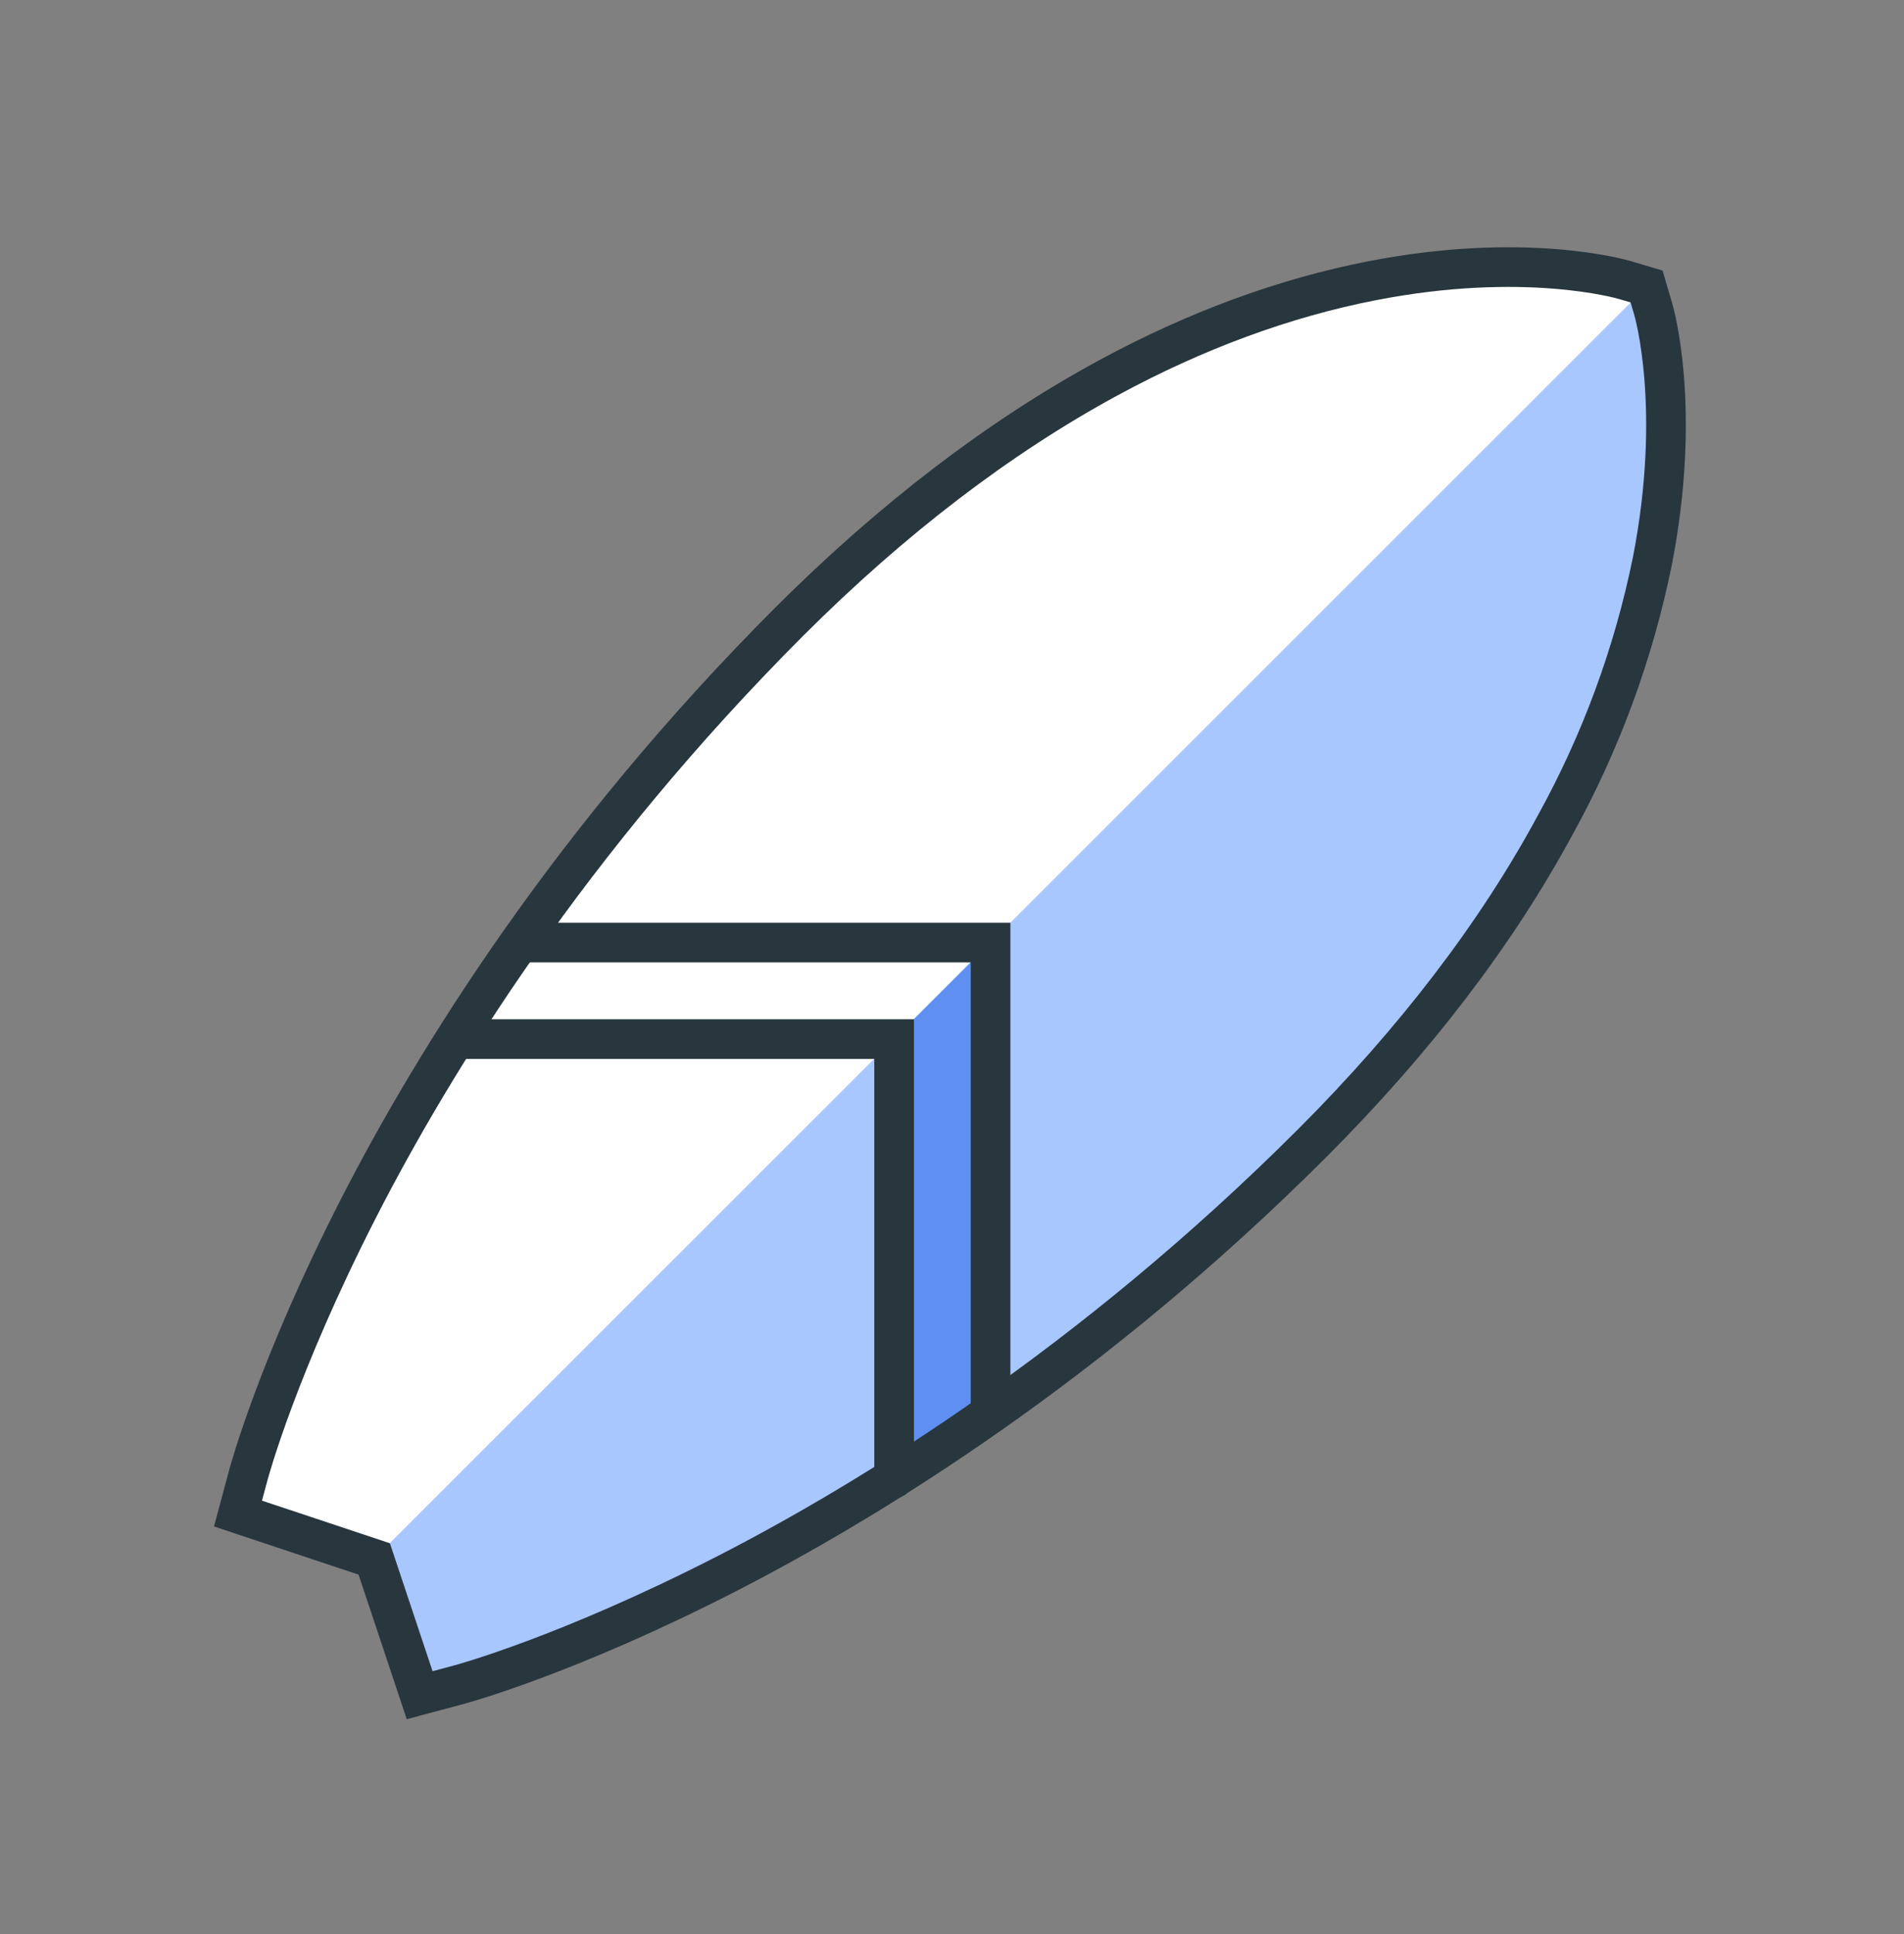 <svg width="64" height="65" viewBox="0 0 64 65" fill="none" xmlns="http://www.w3.org/2000/svg">
<rect x="0" y="0" width="64" height="65" fill="#808080" stroke="none"/>
<path d="M55.563 10.361L55.348 9.629L54.616 9.412C54.48 9.372 51.225 8.437 46.112 9.437C43.17 10.011 40.178 11.11 37.231 12.711C33.588 14.689 29.994 17.435 26.547 20.876C19.123 28.301 14.576 35.681 12.071 40.569C9.342 45.898 8.381 49.446 8.341 49.598L8 50.868L12.579 52.393L14.106 56.973L15.383 56.631C15.537 56.592 19.08 55.628 24.413 52.897C29.298 50.39 36.676 45.845 44.104 38.423C47.544 34.981 50.297 31.39 52.268 27.741C53.803 24.967 54.907 21.974 55.54 18.867C56.539 13.753 55.606 10.501 55.563 10.361Z" fill="white"/>
<path d="M55.348 9.632L55.563 10.361C55.606 10.497 56.539 13.75 55.54 18.864C54.965 21.805 53.868 24.797 52.264 27.742C50.288 31.386 47.54 34.978 44.1 38.424C36.675 45.847 29.294 50.391 24.408 52.898C19.08 55.632 15.532 56.589 15.378 56.628L14.101 56.97L12.574 52.39L55.348 9.632Z" fill="#A8C7FF"/>
<path d="M33.293 47.511C32.175 48.296 31.092 49.014 30.055 49.669V34.917L33.293 31.68V47.511Z" fill="#5F90F1"/>
<path d="M55.563 10.361L55.348 9.629L54.616 9.412C54.48 9.372 51.225 8.437 46.112 9.437C43.17 10.011 40.178 11.11 37.231 12.711C33.588 14.689 29.994 17.435 26.547 20.876C19.123 28.301 14.576 35.681 12.071 40.569C9.342 45.898 8.381 49.446 8.341 49.598L8 50.868L12.579 52.393L14.106 56.973L15.383 56.631C15.537 56.592 19.08 55.628 24.413 52.897C29.298 50.39 36.676 45.845 44.104 38.423C47.544 34.981 50.297 31.39 52.268 27.741C53.803 24.967 54.907 21.974 55.54 18.867C56.539 13.753 55.606 10.501 55.563 10.361Z" stroke="#28363E" stroke-width="1.333"/>
<path d="M15.459 34.923H30.054V49.68" stroke="#28363E" stroke-width="1.333" stroke-linecap="round"/>
<path d="M17.729 31.679H33.296V47.409" stroke="#28363E" stroke-width="1.333" stroke-linecap="round"/>
</svg>
